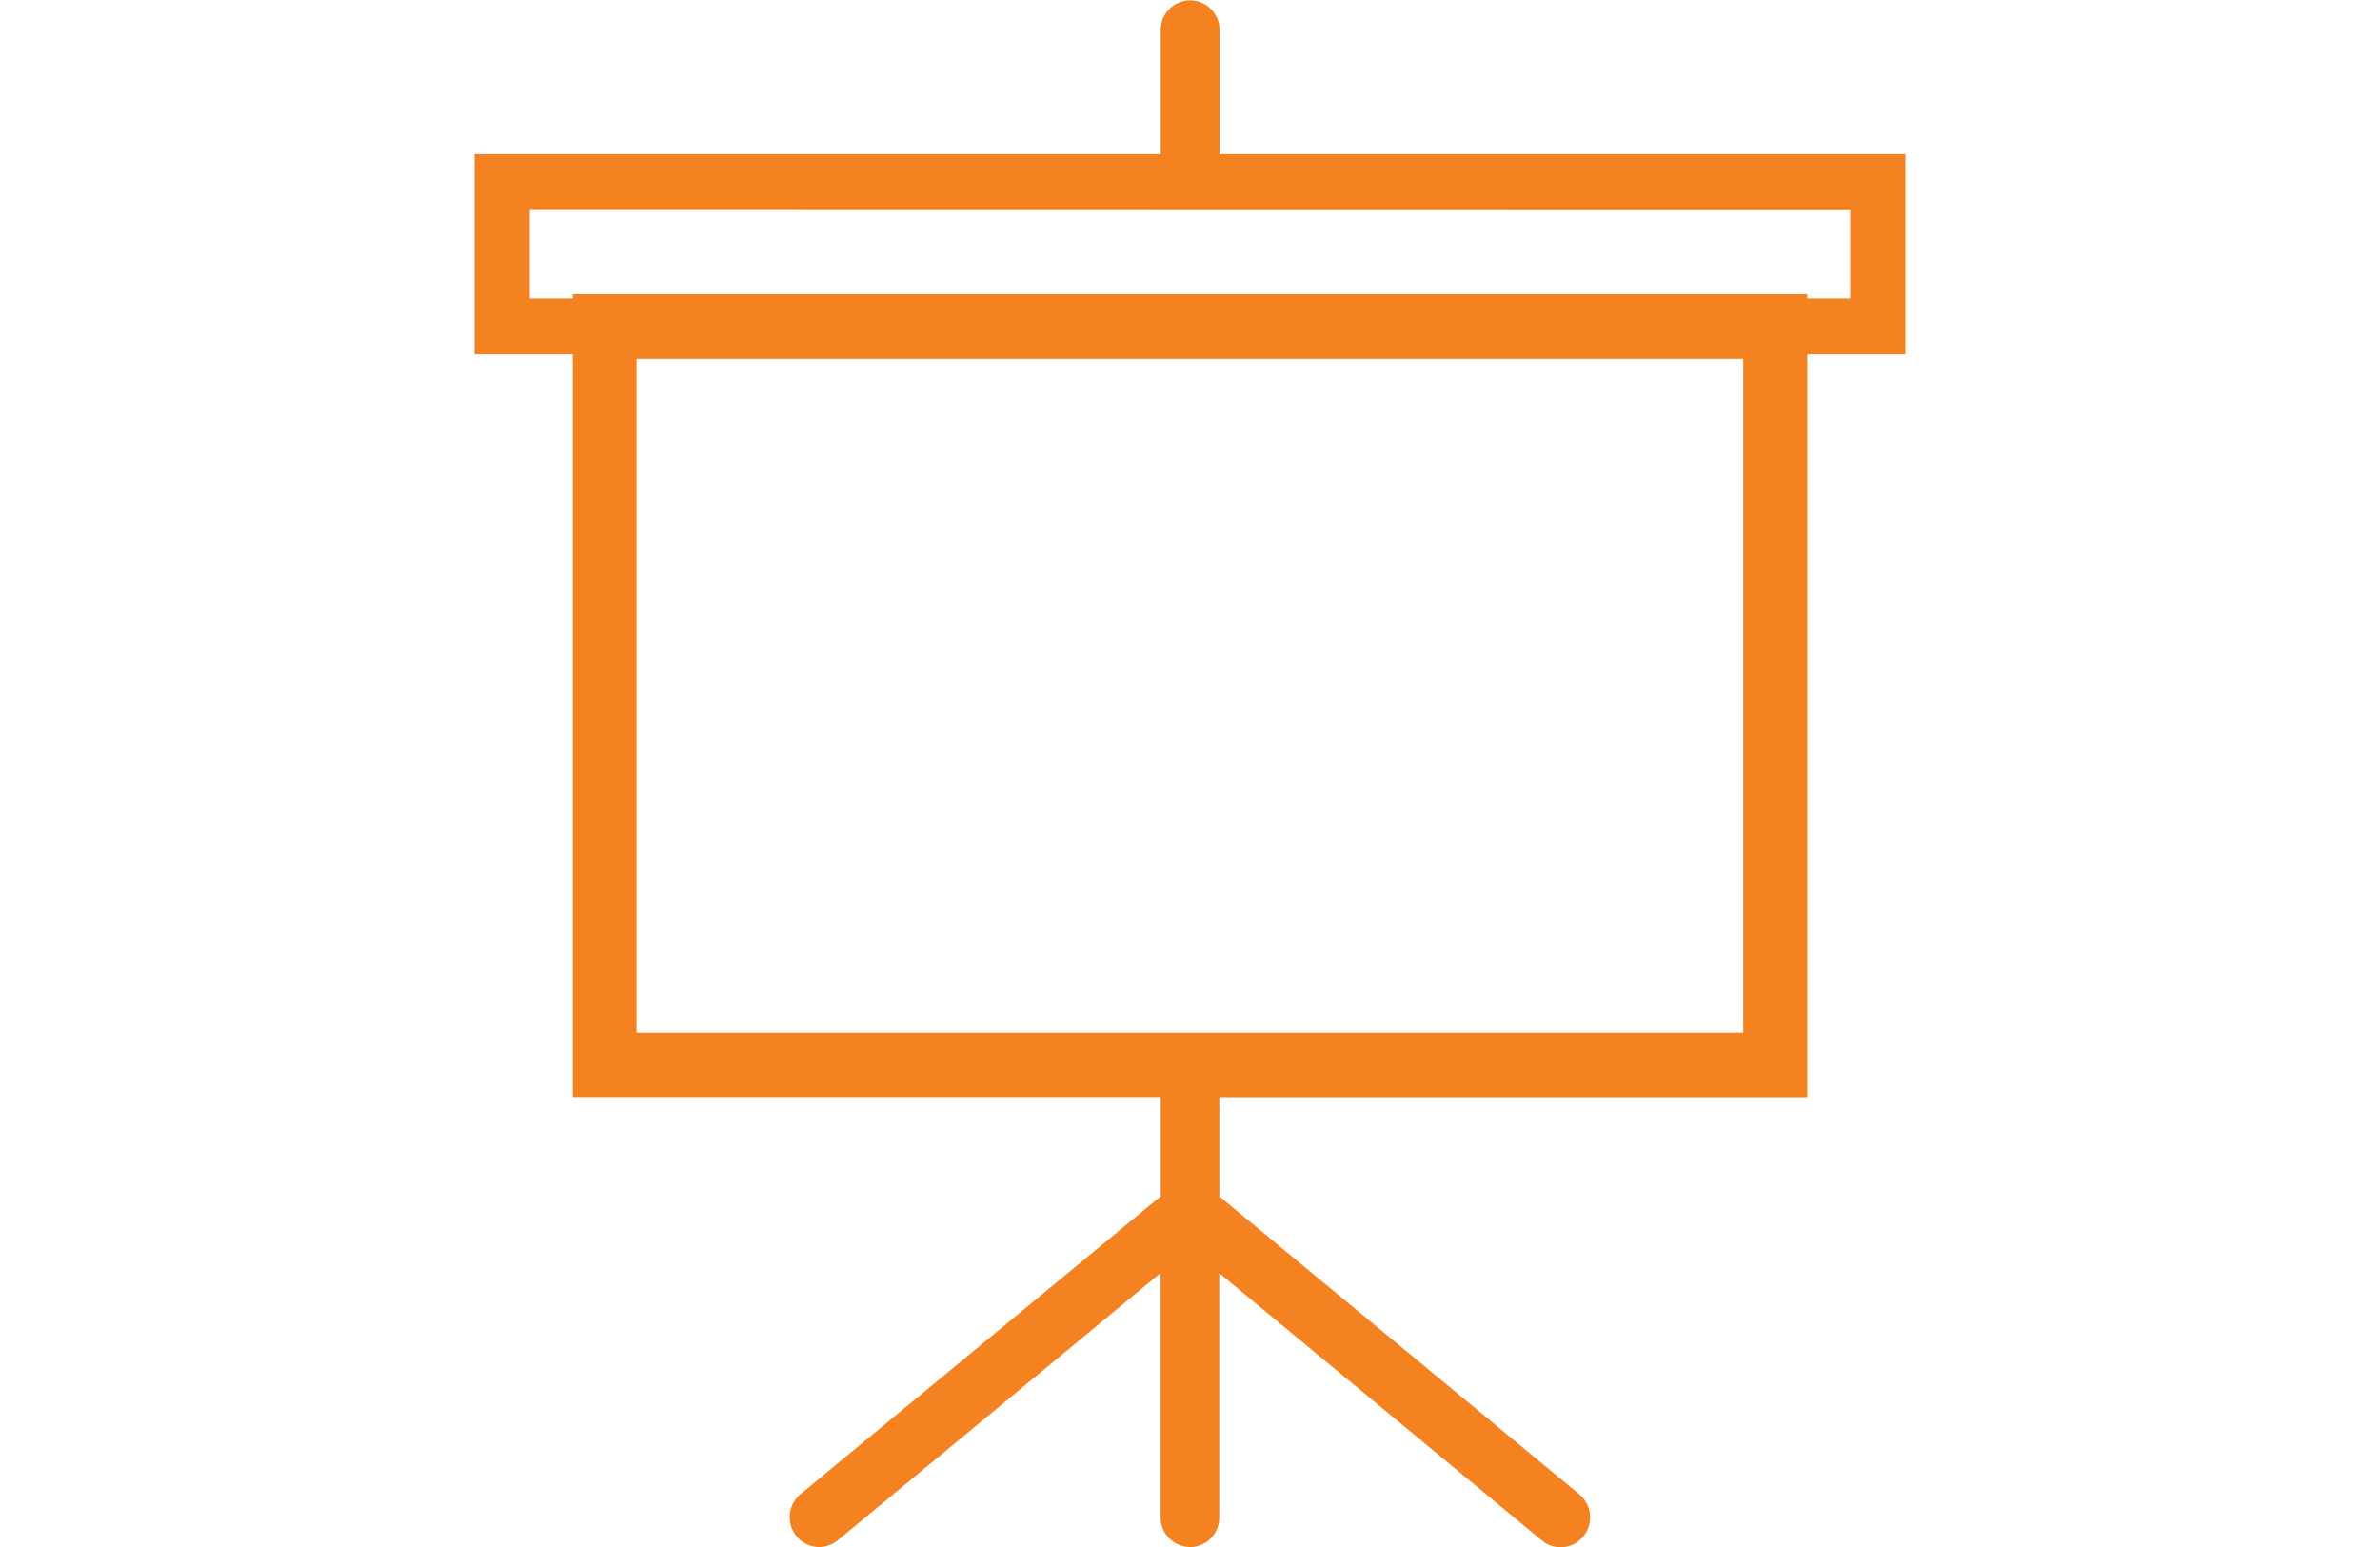 <svg xmlns="http://www.w3.org/2000/svg" xmlns:xlink="http://www.w3.org/1999/xlink" width="60" height="39" viewBox="0 0 60 39">
  <defs>
    <clipPath id="clip-path">
      <rect id="長方形_466" data-name="長方形 466" width="60" height="39" transform="translate(100 1466)" fill="#fff" stroke="#707070" stroke-width="1"/>
    </clipPath>
    <clipPath id="clip-path-2">
      <path id="パス_5661" data-name="パス 5661" d="M0,0H36.075V39H0Z" fill="none"/>
    </clipPath>
  </defs>
  <g id="カスタマイズ研修_インハウス研修_" data-name="カスタマイズ研修 （インハウス研修）" transform="translate(-100 -1466)" clip-path="url(#clip-path)">
    <g id="structure-presentations-dark-orange" transform="translate(111.962 1466)" clip-path="url(#clip-path-2)">
      <path id="パス_5660" data-name="パス 5660" d="M18.038,39a.746.746,0,0,1-.741-.751V32.092L9.155,38.834a.736.736,0,0,1-1.038-.107.756.756,0,0,1,.1-1.058L17.3,30.157v-2.5H2.477V8.931H0V3.885H17.3V.751a.741.741,0,0,1,1.482,0V3.885h17.3V8.931H33.6v18.73H18.778v2.5l9.077,7.512a.756.756,0,0,1,.1,1.058.736.736,0,0,1-1.043.107l-8.136-6.742v6.157a.746.746,0,0,1-.741.751ZM4.085,9.043V26.033h27.9V9.043ZM1.394,5.294V7.522H2.477V7.415H33.6v.107h1.082V5.3Z" fill="#f58220"/>
    </g>
  </g>
</svg>
